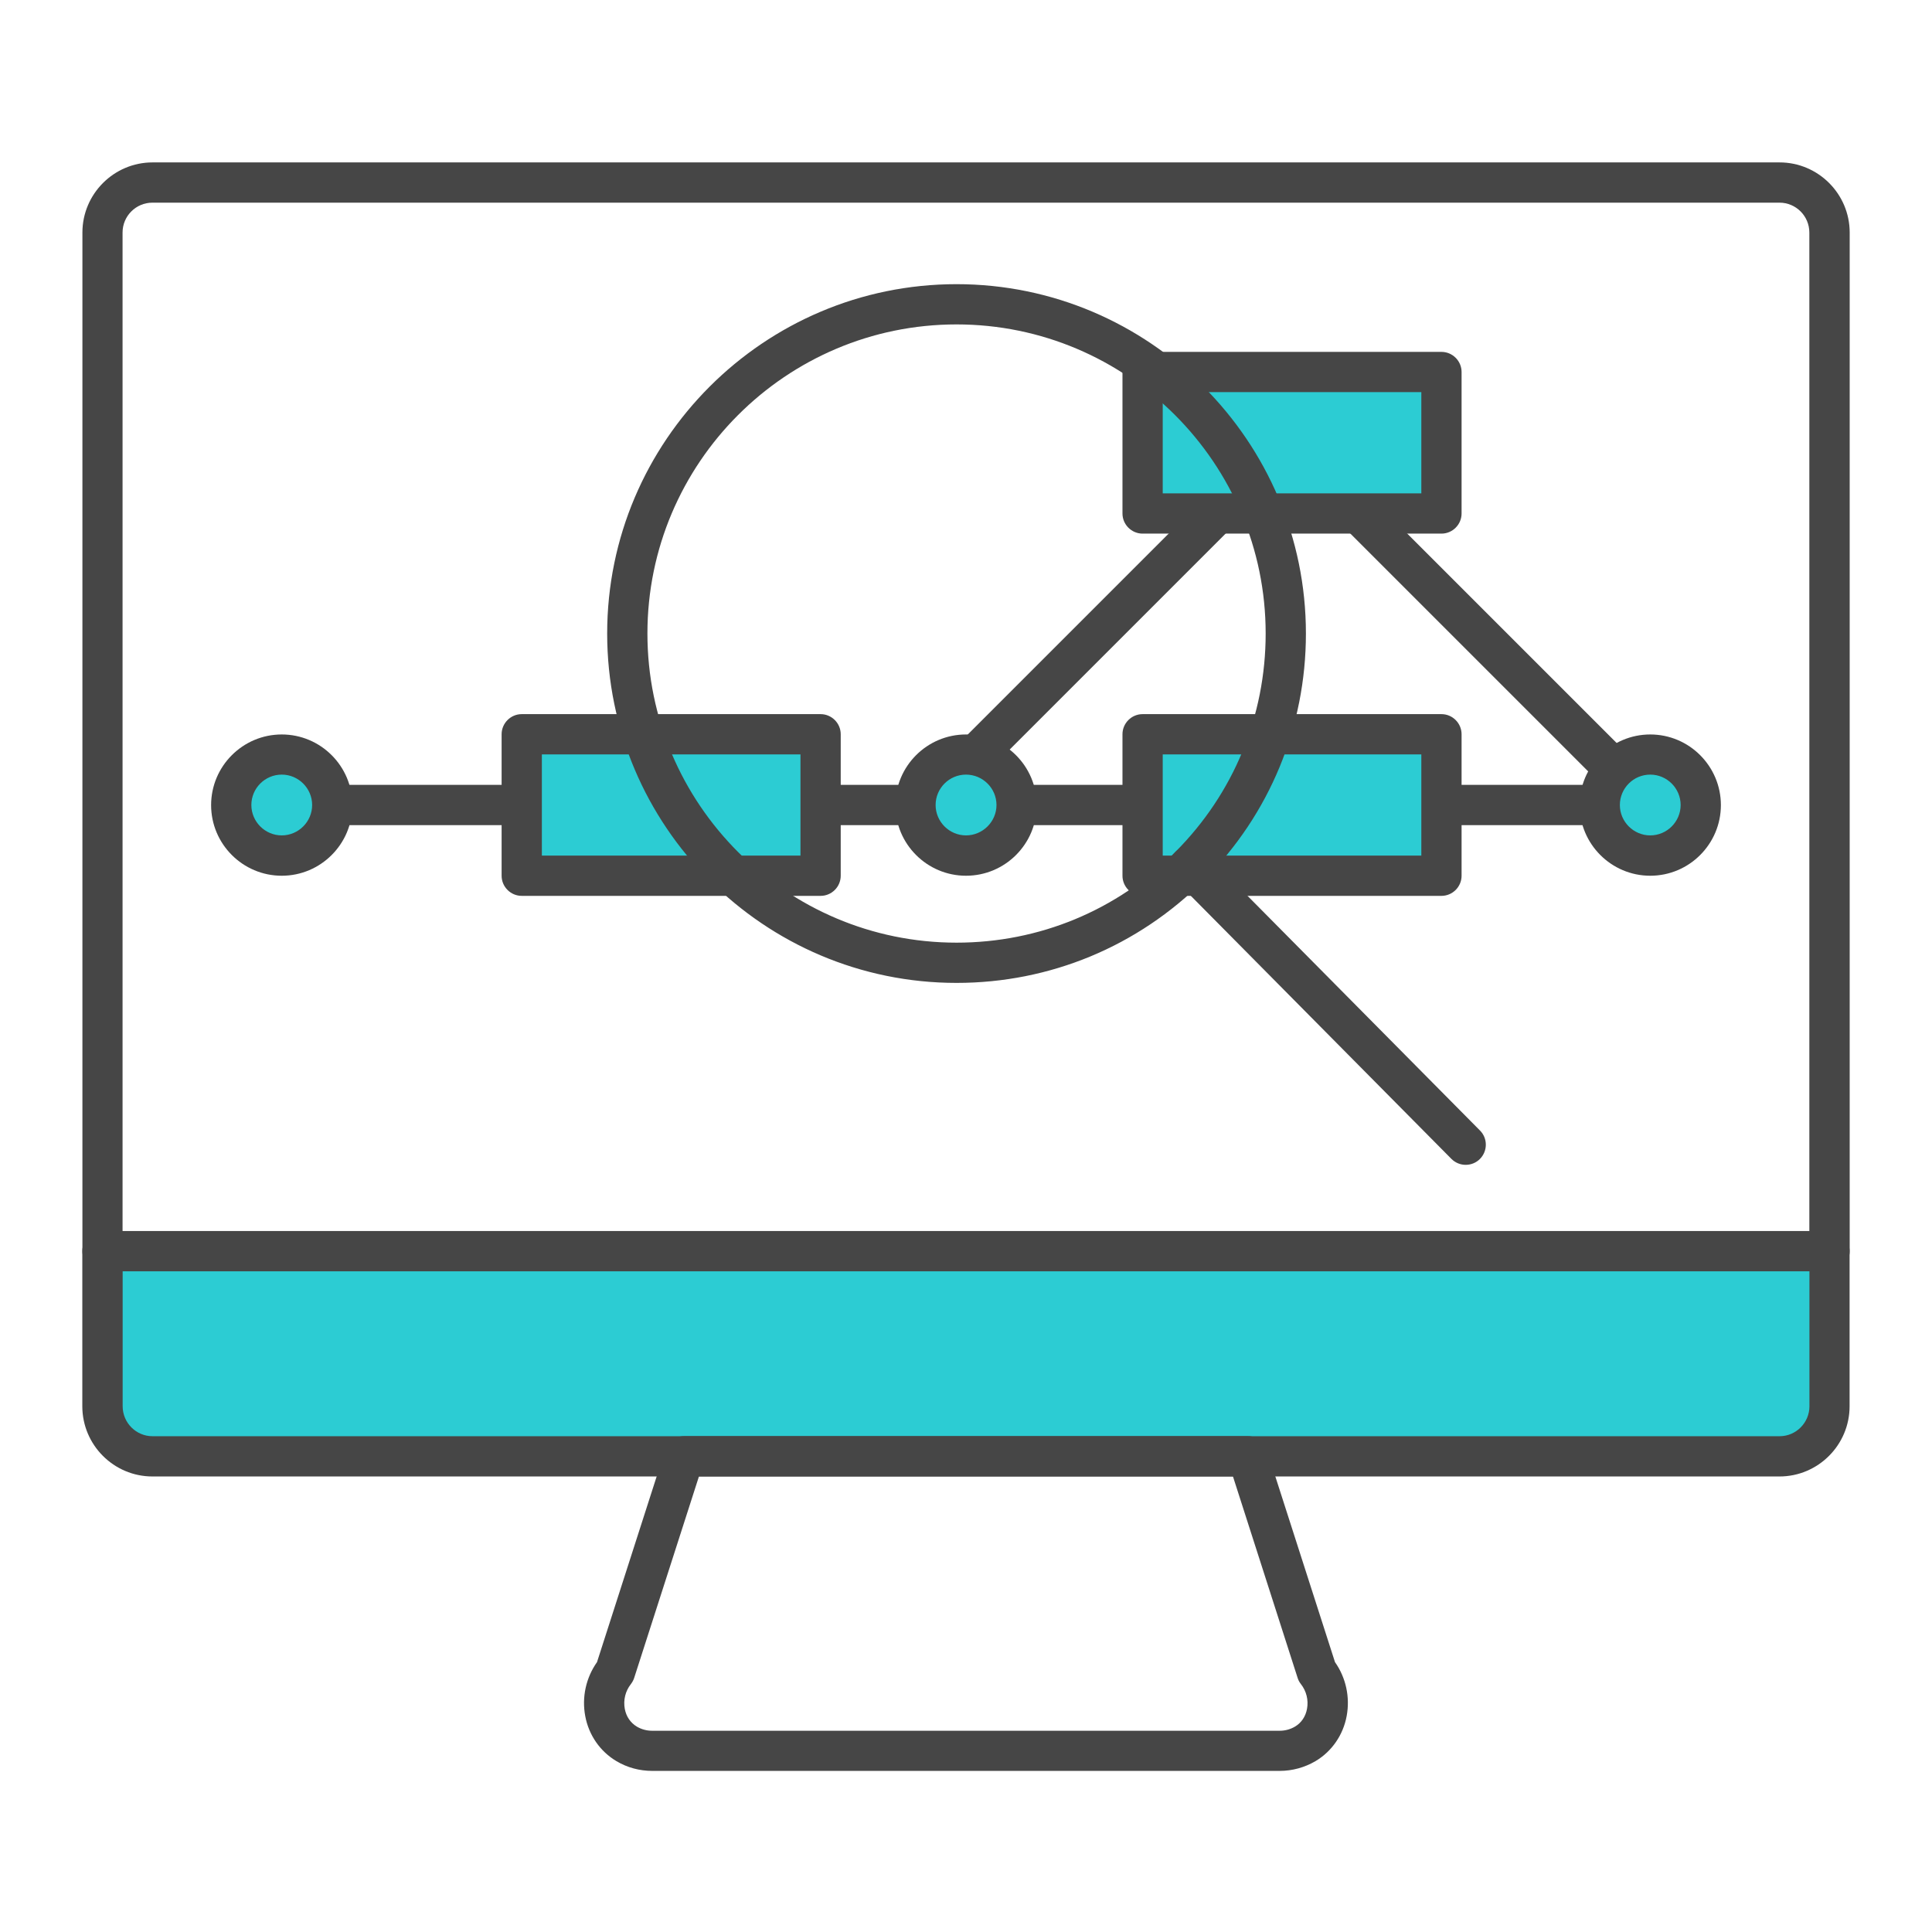 <?xml version="1.0" encoding="UTF-8"?> <svg xmlns="http://www.w3.org/2000/svg" id="Security_Networking" viewBox="0 0 192 192"><defs><style>.cls-1{fill:#464646;}.cls-2{fill:#2cccd3;}</style></defs><path class="cls-1" d="m181.81,126.34H10.19c-1.1,0-2-.9-2-2V23.11c0-3.84,3.13-6.97,6.97-6.97h161.69c3.84,0,6.97,3.13,6.97,6.97v101.23c0,1.1-.9,2-2,2Zm-169.63-4h167.63V23.11c0-1.64-1.33-2.97-2.97-2.97H15.15c-1.64,0-2.97,1.33-2.97,2.97v99.23Z"></path><path class="cls-2" d="m181.81,124.34v15.41c0,2.75-2.22,4.98-4.97,4.98H15.15c-2.75,0-4.97-2.23-4.97-4.98v-15.41h171.63Z"></path><path class="cls-1" d="m176.84,146.73H15.15c-3.84,0-6.97-3.13-6.97-6.98v-15.41c0-1.1.9-2,2-2h171.63c1.1,0,2,.9,2,2v15.41c0,3.85-3.13,6.98-6.97,6.98ZM12.19,126.34v13.41c0,1.64,1.33,2.98,2.97,2.98h161.69c1.64,0,2.97-1.34,2.97-2.98v-13.41H12.19Z"></path><path class="cls-1" d="m127.18,175.99h-62.36c-1.26,0-2.49-.33-3.56-.97-1.62-.96-2.75-2.59-3.1-4.48-.35-1.87.07-3.8,1.17-5.36l6.77-21.07c.27-.83,1.04-1.39,1.9-1.39h56c.87,0,1.64.56,1.9,1.39l6.77,21.07c1.09,1.55,1.51,3.48,1.16,5.36-.35,1.89-1.48,3.52-3.1,4.48-1.07.63-2.3.97-3.56.97Zm-57.72-29.26l-6.43,20c-.07.23-.19.44-.33.63-.55.69-.77,1.59-.61,2.46.14.77.57,1.39,1.2,1.77.46.27.97.41,1.52.41h62.36c.55,0,1.06-.14,1.52-.41.63-.37,1.06-1,1.2-1.77.16-.87-.06-1.76-.61-2.46-.15-.19-.26-.4-.33-.63l-6.42-20h-53.08Z"></path><path class="cls-1" d="m164,82H28c-1.1,0-2-.9-2-2s.9-2,2-2h63.17l35.41-35.41c.78-.78,2.05-.78,2.83,0l36,36c.57.57.74,1.43.43,2.18-.31.75-1.04,1.23-1.85,1.23Zm-67.17-4h62.34l-31.17-31.17-31.17,31.17Z"></path><rect class="cls-2" x="51.86" y="72.97" width="29.7" height="14.06"></rect><path class="cls-1" d="m81.55,89.03h-29.7c-1.1,0-2-.9-2-2v-14.06c0-1.1.9-2,2-2h29.7c1.1,0,2,.9,2,2v14.06c0,1.1-.9,2-2,2Zm-27.7-4h25.7v-10.06h-25.7v10.06Z"></path><rect class="cls-2" x="113.56" y="72.97" width="29.7" height="14.06"></rect><path class="cls-1" d="m143.25,89.03h-29.7c-1.1,0-2-.9-2-2v-14.06c0-1.1.9-2,2-2h29.7c1.1,0,2,.9,2,2v14.06c0,1.1-.9,2-2,2Zm-27.7-4h25.7v-10.06h-25.7v10.06Z"></path><rect class="cls-2" x="113.56" y="36.97" width="29.7" height="14.06"></rect><path class="cls-1" d="m143.25,53.03h-29.7c-1.1,0-2-.9-2-2v-14.06c0-1.1.9-2,2-2h29.7c1.1,0,2,.9,2,2v14.06c0,1.1-.9,2-2,2Zm-27.7-4h25.7v-10.06h-25.7v10.06Z"></path><circle class="cls-2" cx="28" cy="80" r="5.02"></circle><path class="cls-1" d="m28,87.03c-3.87,0-7.02-3.15-7.02-7.02s3.15-7.02,7.02-7.02,7.02,3.15,7.02,7.02-3.15,7.02-7.02,7.02Zm0-10.05c-1.67,0-3.02,1.36-3.02,3.02s1.36,3.02,3.02,3.02,3.02-1.36,3.02-3.02-1.36-3.02-3.02-3.02Z"></path><circle class="cls-2" cx="96" cy="80" r="5.02"></circle><path class="cls-1" d="m96,87.03c-3.87,0-7.02-3.15-7.02-7.02s3.15-7.02,7.02-7.02,7.03,3.15,7.03,7.02-3.15,7.02-7.03,7.02Zm0-10.05c-1.67,0-3.02,1.36-3.02,3.02s1.36,3.02,3.02,3.02,3.03-1.36,3.03-3.02-1.36-3.02-3.03-3.02Z"></path><circle class="cls-2" cx="164" cy="80" r="5.02"></circle><path class="cls-1" d="m164,87.03c-3.87,0-7.02-3.15-7.02-7.02s3.15-7.02,7.02-7.02,7.02,3.15,7.02,7.02-3.15,7.02-7.02,7.02Zm0-10.05c-1.67,0-3.02,1.36-3.02,3.02s1.36,3.02,3.02,3.02,3.02-1.36,3.02-3.02-1.36-3.02-3.02-3.02Z"></path><path class="cls-1" d="m95.06,97.68c-19.14,0-34.72-15.58-34.72-34.72s15.58-34.72,34.72-34.72,34.72,15.58,34.72,34.72c0,9.25-3.6,17.96-10.13,24.51-6.56,6.58-15.3,10.21-24.59,10.21Zm0-65.44c-16.94,0-30.72,13.78-30.72,30.72s13.78,30.72,30.72,30.72c8.22,0,15.95-3.21,21.76-9.03,5.78-5.8,8.96-13.5,8.96-21.69,0-16.94-13.78-30.72-30.72-30.72Z"></path><path class="cls-1" d="m145.66,115.76c-.52,0-1.03-.2-1.42-.59l-27.43-27.69c-.78-.78-.77-2.05.01-2.83.78-.78,2.05-.77,2.83.01l27.43,27.69c.78.78.77,2.05-.01,2.83-.39.39-.9.58-1.41.58Z"></path></svg> 